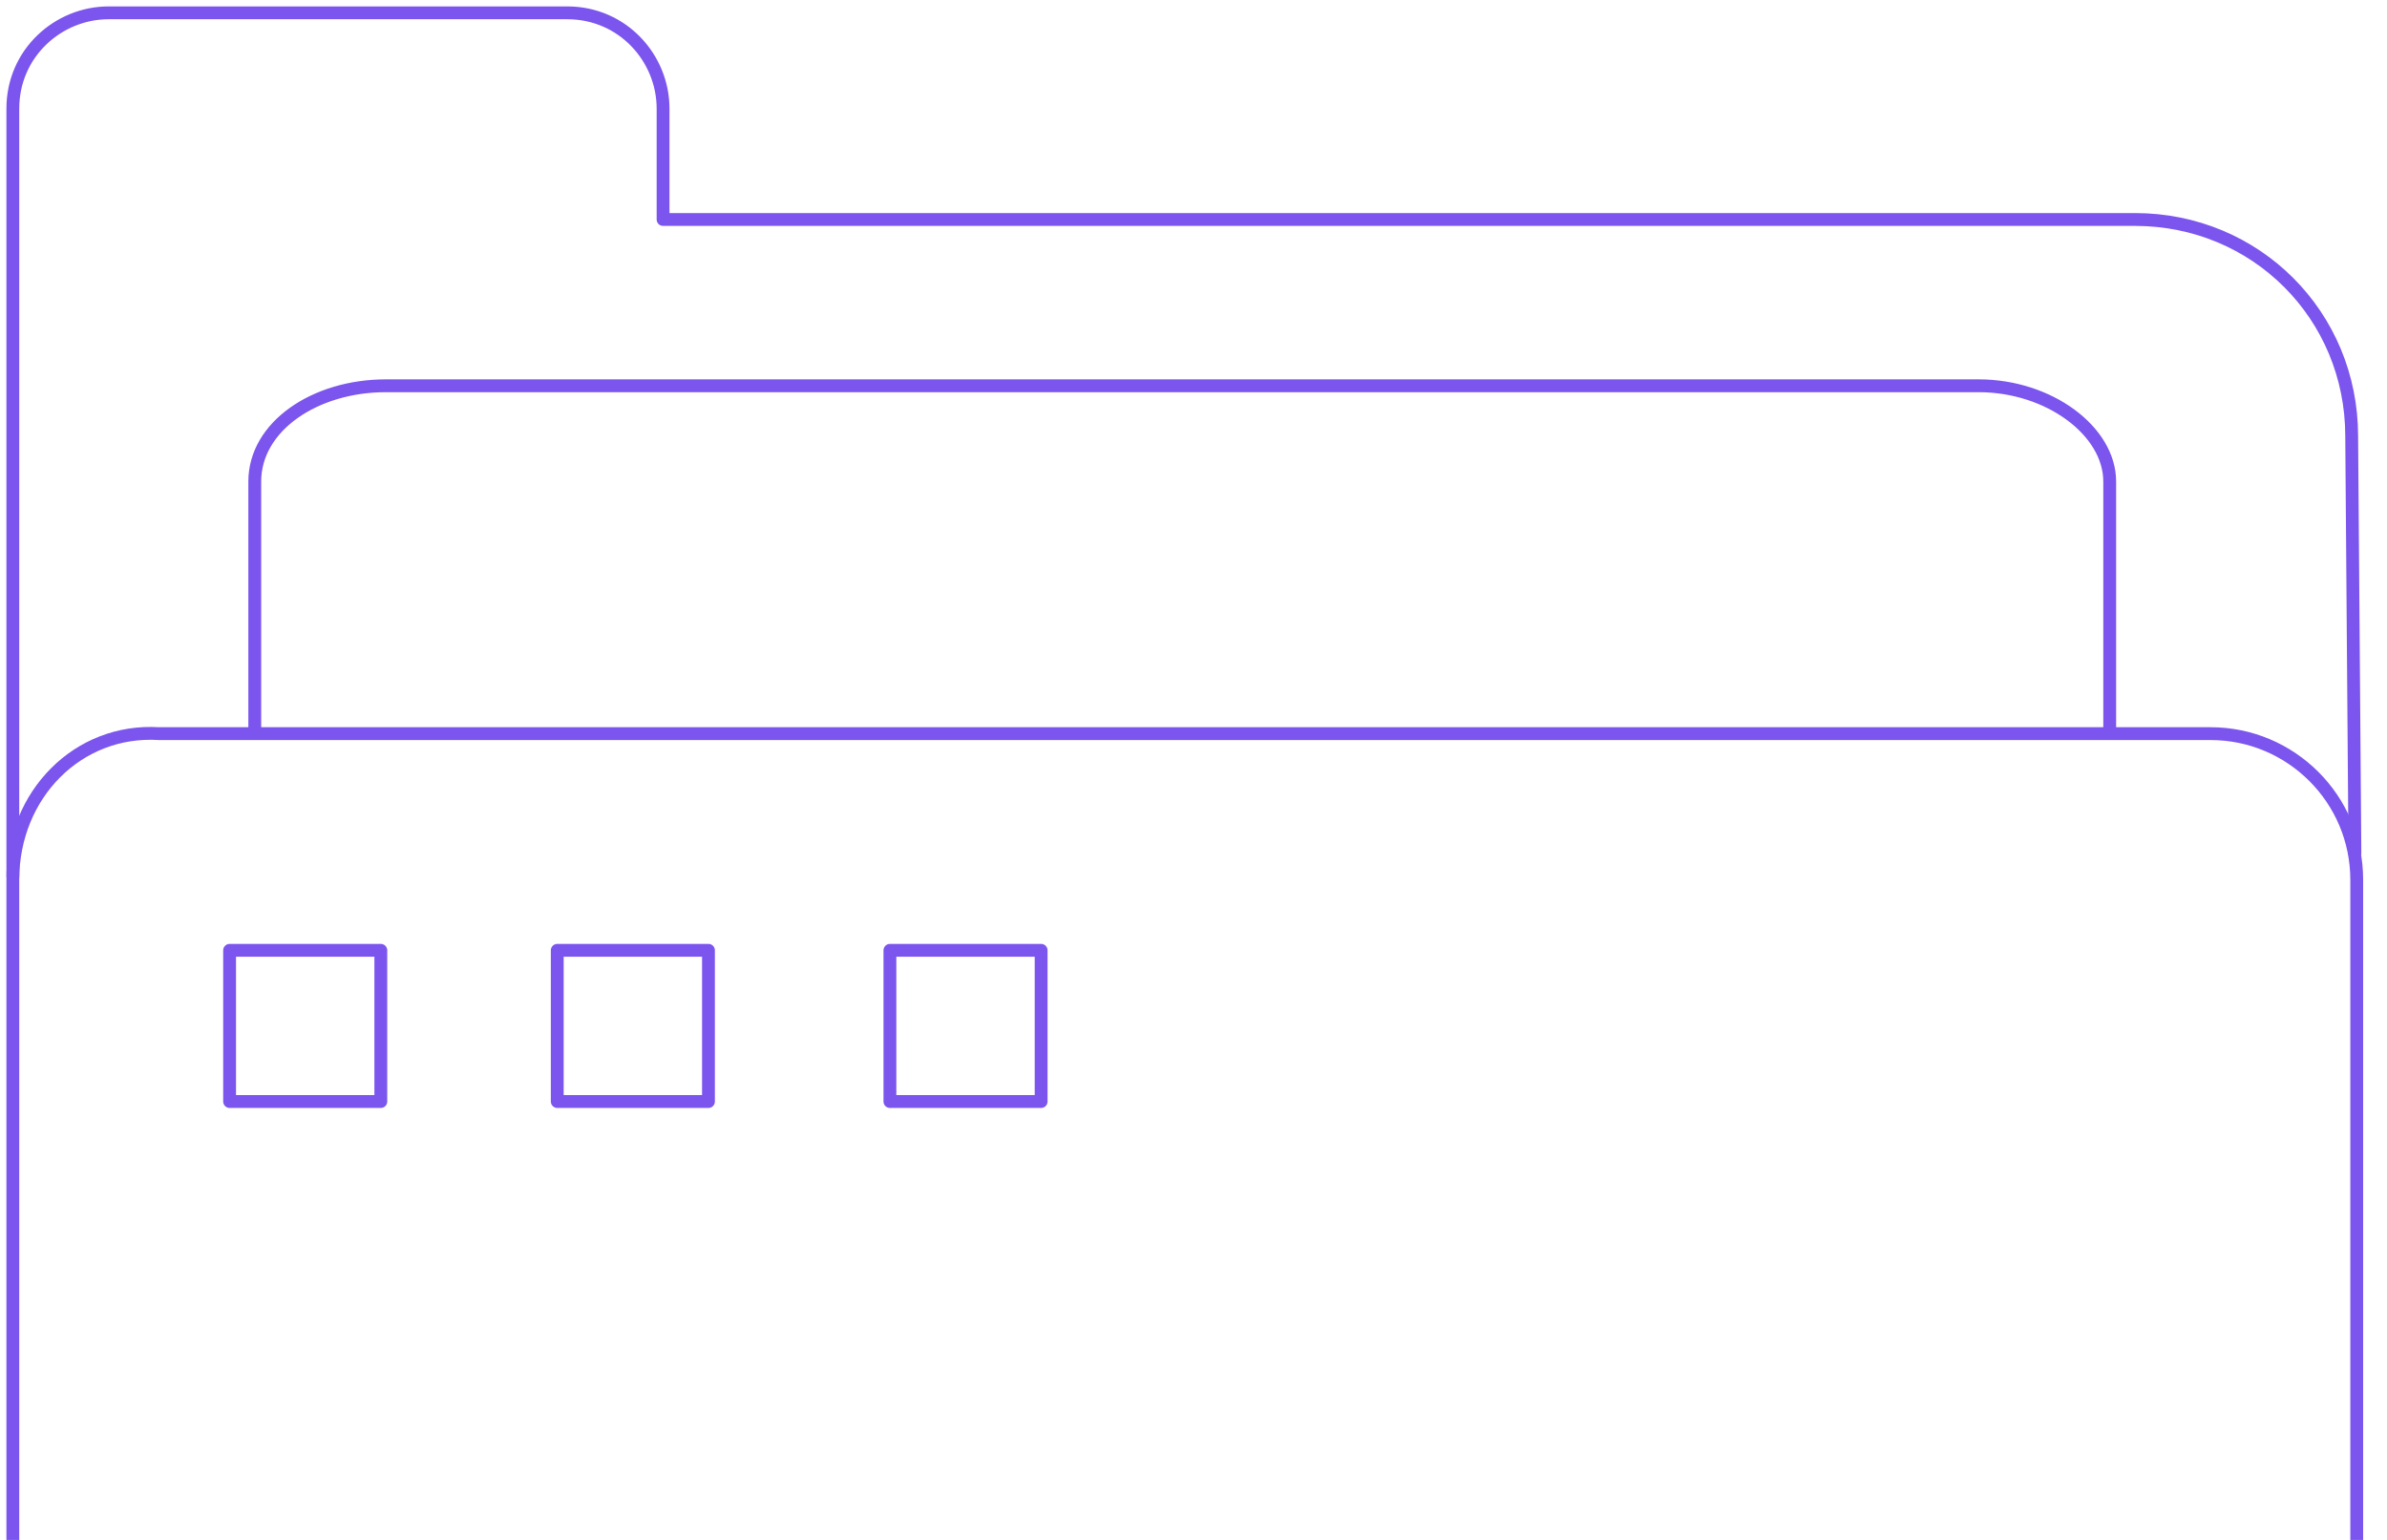 <?xml version="1.0" encoding="UTF-8"?> <svg xmlns="http://www.w3.org/2000/svg" width="186" height="120" viewBox="0 0 186 120" fill="none"><g clip-path="url(#clip0_1067_858)"><path d="M19.852 56.771V37.525C19.852 33.205 24.565 30.062 30.064 30.062H154.181C159.68 30.062 164.393 33.597 164.393 37.525V56.771" stroke="#7B55ED" stroke-miterlimit="10" stroke-linecap="round" stroke-linejoin="round"></path><path d="M1 68.272V8.463C1 4.142 4.535 1 8.463 1H44.205C48.526 1 51.668 4.535 51.668 8.463V17.104H166.359C175.786 17.104 183.248 24.567 183.248 33.993L183.5 66.5" stroke="#7B55ED" stroke-miterlimit="10" stroke-linecap="round" stroke-linejoin="round"></path><path d="M1 68.56V163.612C1 169.897 6.106 175.003 12.39 175.003H172.251C178.535 175.003 183.641 169.897 183.641 163.612V68.56C183.641 62.276 178.535 57.17 172.251 57.17H12.39C6.106 56.777 1 61.883 1 68.56Z" stroke="#7B55ED" stroke-miterlimit="10" stroke-linecap="round" stroke-linejoin="round"></path><path d="M17.891 74.055H29.674V85.838H17.891V74.055Z" stroke="#7B55ED" stroke-miterlimit="10" stroke-linecap="round" stroke-linejoin="round"></path><path d="M43.422 74.055H55.205V85.838H43.422V74.055Z" stroke="#7B55ED" stroke-miterlimit="10" stroke-linecap="round" stroke-linejoin="round"></path><path d="M69.344 74.055H81.127V85.838H69.344V74.055Z" stroke="#7B55ED" stroke-miterlimit="10" stroke-linecap="round" stroke-linejoin="round"></path></g><defs><clipPath id="clip0_1067_858"><rect width="186" height="120" fill="white"></rect></clipPath></defs></svg> 